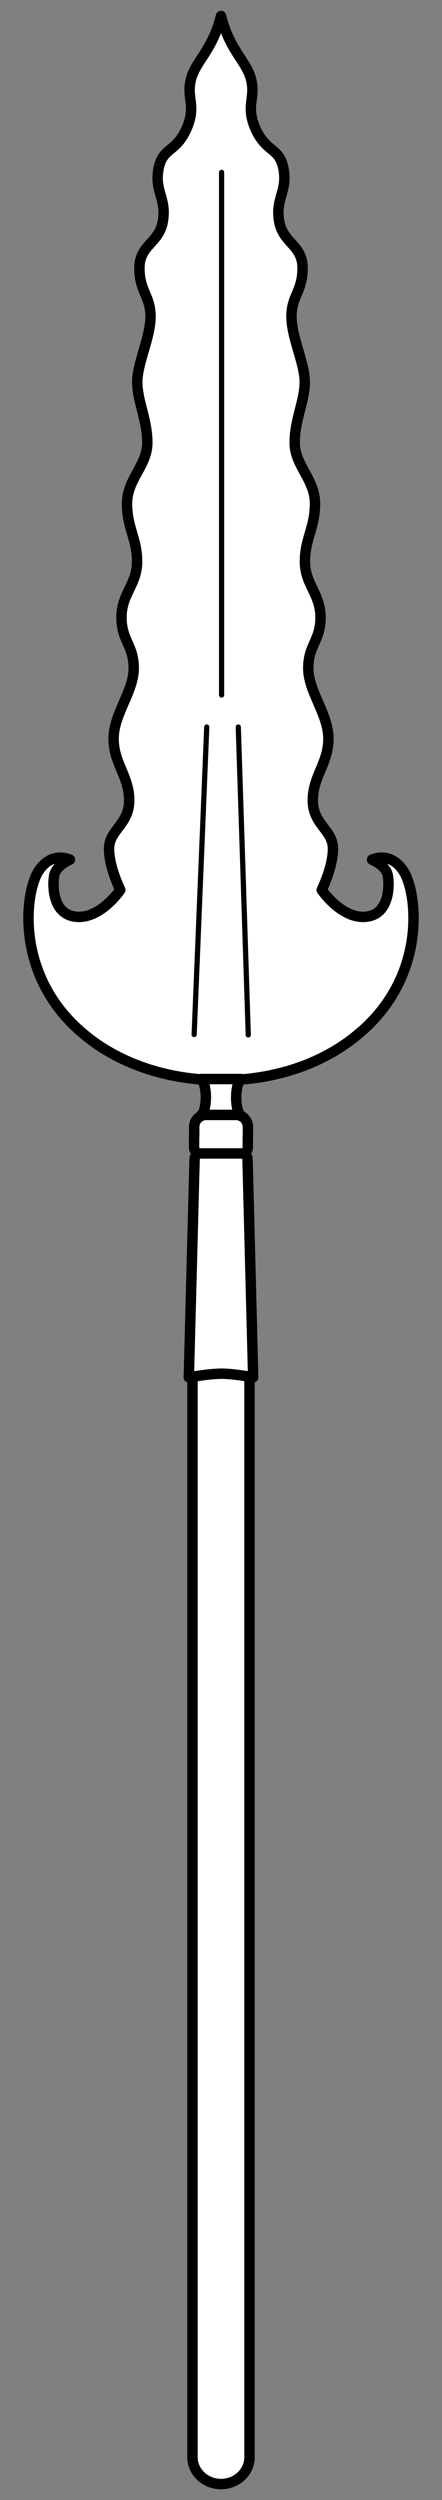 <?xml version="1.0" encoding="UTF-8" standalone="no"?>
<!DOCTYPE svg PUBLIC "-//W3C//DTD SVG 1.1//EN" "http://www.w3.org/Graphics/SVG/1.1/DTD/svg11.dtd">
<svg version="1.1" xmlns="http://www.w3.org/2000/svg" xmlns:xl="http://www.w3.org/1999/xlink" xmlns:dc="http://purl.org/dc/elements/1.1/" viewBox="81.865 63 62.135 351" width="62.135" height="351">
  <rect x="81.865" y="63" width="62.135" height="351" fill="#808080" stroke="none"/>
  <defs>
    <clipPath id="artboard_clip_path">
      <path d="M 81.865 63 L 144 63 L 144 414 L 81.865 414 Z"/>
    </clipPath>
  </defs>
  <g id="Partisan" stroke="none" fill="none" stroke-dasharray="none" fill-opacity="1" stroke-opacity="1">
    <title>Partisan</title>
    <g id="Partisan_Layer_2" clip-path="url(#artboard_clip_path)">
      <title>Layer 2</title>
      <g id="Group_584">
        <g id="Graphic_592">
          <path d="M 108.922 407.975 C 108.922 410.06 110.718 411.75 112.933 411.75 C 115.148 411.75 116.943 410.06 116.943 407.975 L 116.943 252.671 L 108.922 252.671 Z" fill="#FFFFFF"/>
          <path d="M 108.922 407.975 C 108.922 410.06 110.718 411.75 112.933 411.75 C 115.148 411.75 116.943 410.06 116.943 407.975 L 116.943 252.671 L 108.922 252.671 Z" stroke="black" stroke-linecap="round" stroke-linejoin="round" stroke-width="1.467"/>
        </g>
        <g id="Graphic_591">
          <path d="M 110.195 224.835 L 115.686 224.835 C 116.217 224.835 116.65 225.258 116.664 225.788 L 117.456 256.377 C 117.456 256.377 114.771 255.859 113.016 255.859 C 111.26 255.859 108.409 256.377 108.409 256.377 L 109.218 225.787 C 109.232 225.258 109.666 224.835 110.195 224.835 Z" fill="#FFFFFF"/>
          <path d="M 110.195 224.835 L 115.686 224.835 C 116.217 224.835 116.65 225.258 116.664 225.788 L 117.456 256.377 C 117.456 256.377 114.771 255.859 113.016 255.859 C 111.26 255.859 108.409 256.377 108.409 256.377 L 109.218 225.787 C 109.232 225.258 109.666 224.835 110.195 224.835 Z" stroke="black" stroke-linecap="round" stroke-linejoin="round" stroke-width="1.467"/>
        </g>
        <g id="Graphic_590">
          <path d="M 112.933 214.604 C 112.933 214.604 112.961 214.606 113.015 214.608 C 113.038 214.609 113.065 214.611 113.098 214.612 C 114.54 214.672 125.132 214.837 133.221 207.313 C 141.919 199.224 140.44 188.084 138.553 185.252 C 136.666 182.421 134.165 183.695 134.165 183.695 C 134.165 183.695 136.129 184.492 136.382 185.913 C 136.635 187.333 136.635 191.462 133.221 191.717 C 129.807 191.972 127.087 187.942 127.087 187.942 C 127.087 187.942 128.71 184.691 128.668 182.091 C 128.626 179.49 125.837 178.746 125.837 175.366 C 125.837 171.986 128.031 170.159 128.031 166.707 C 128.031 163.255 125.2 160.085 125.2 156.821 C 125.2 153.556 126.922 152.965 126.922 149.672 C 126.922 146.378 124.728 145.057 124.728 141.838 C 124.728 138.619 126.144 137.13 126.144 133.698 C 126.144 130.265 123.289 128.378 123.289 125.157 C 123.289 121.936 124.705 119.291 124.705 116.639 C 124.705 113.987 122.841 110.377 122.841 107.437 C 122.841 104.497 124.398 103.937 124.398 100.642 C 124.398 97.347 121.61 97.166 121.095 94.012 C 120.581 90.858 122.27 89.9 121.732 86.792 C 121.194 83.684 119.298 84.45 117.816 81.153 C 116.334 77.855 117.812 76.854 117.179 74.216 C 116.546 71.578 114.163 70.16 112.933 65.25 C 111.703 70.16 109.319 71.578 108.686 74.216 C 108.053 76.854 109.531 77.855 108.049 81.153 C 106.567 84.45 104.671 83.684 104.133 86.792 C 103.595 89.9 105.284 90.858 104.77 94.012 C 104.256 97.166 101.467 97.347 101.467 100.642 C 101.467 103.937 103.024 104.497 103.024 107.437 C 103.024 110.377 101.161 113.987 101.161 116.639 C 101.161 119.291 102.576 121.936 102.576 125.157 C 102.576 128.378 99.722 130.265 99.722 133.698 C 99.722 137.13 101.137 138.619 101.137 141.838 C 101.137 145.057 98.943 146.378 98.943 149.672 C 98.943 152.965 100.665 153.556 100.665 156.821 C 100.665 160.085 97.834 163.255 97.834 166.707 C 97.834 170.159 100.028 171.986 100.028 175.366 C 100.028 178.746 97.239 179.49 97.197 182.091 C 97.156 184.691 98.778 187.942 98.778 187.942 C 98.778 187.942 96.058 191.972 92.644 191.717 C 89.23 191.462 89.23 187.333 89.483 185.913 C 89.736 184.492 91.701 183.695 91.701 183.695 C 91.701 183.695 89.2 182.421 87.313 185.252 C 85.425 188.084 83.946 199.224 92.644 207.313 C 100.738 214.841 111.48 214.672 112.933 214.612 Z" fill="#FFFFFF"/>
          <path d="M 112.933 214.604 C 112.933 214.604 112.961 214.606 113.015 214.608 C 113.038 214.609 113.065 214.611 113.098 214.612 C 114.54 214.672 125.132 214.837 133.221 207.313 C 141.919 199.224 140.44 188.084 138.553 185.252 C 136.666 182.421 134.165 183.695 134.165 183.695 C 134.165 183.695 136.129 184.492 136.382 185.913 C 136.635 187.333 136.635 191.462 133.221 191.717 C 129.807 191.972 127.087 187.942 127.087 187.942 C 127.087 187.942 128.71 184.691 128.668 182.091 C 128.626 179.49 125.837 178.746 125.837 175.366 C 125.837 171.986 128.031 170.159 128.031 166.707 C 128.031 163.255 125.2 160.085 125.2 156.821 C 125.2 153.556 126.922 152.965 126.922 149.672 C 126.922 146.378 124.728 145.057 124.728 141.838 C 124.728 138.619 126.144 137.13 126.144 133.698 C 126.144 130.265 123.289 128.378 123.289 125.157 C 123.289 121.936 124.705 119.291 124.705 116.639 C 124.705 113.987 122.841 110.377 122.841 107.437 C 122.841 104.497 124.398 103.937 124.398 100.642 C 124.398 97.347 121.61 97.166 121.095 94.012 C 120.581 90.858 122.27 89.9 121.732 86.792 C 121.194 83.684 119.298 84.45 117.816 81.153 C 116.334 77.855 117.812 76.854 117.179 74.216 C 116.546 71.578 114.163 70.16 112.933 65.25 C 111.703 70.16 109.319 71.578 108.686 74.216 C 108.053 76.854 109.531 77.855 108.049 81.153 C 106.567 84.45 104.671 83.684 104.133 86.792 C 103.595 89.9 105.284 90.858 104.77 94.012 C 104.256 97.166 101.467 97.347 101.467 100.642 C 101.467 103.937 103.024 104.497 103.024 107.437 C 103.024 110.377 101.161 113.987 101.161 116.639 C 101.161 119.291 102.576 121.936 102.576 125.157 C 102.576 128.378 99.722 130.265 99.722 133.698 C 99.722 137.13 101.137 138.619 101.137 141.838 C 101.137 145.057 98.943 146.378 98.943 149.672 C 98.943 152.965 100.665 153.556 100.665 156.821 C 100.665 160.085 97.834 163.255 97.834 166.707 C 97.834 170.159 100.028 171.986 100.028 175.366 C 100.028 178.746 97.239 179.49 97.197 182.091 C 97.156 184.691 98.778 187.942 98.778 187.942 C 98.778 187.942 96.058 191.972 92.644 191.717 C 89.23 191.462 89.23 187.333 89.483 185.913 C 89.736 184.492 91.701 183.695 91.701 183.695 C 91.701 183.695 89.2 182.421 87.313 185.252 C 85.425 188.084 83.946 199.224 92.644 207.313 C 100.738 214.841 111.48 214.672 112.933 214.612 Z" stroke="black" stroke-linecap="round" stroke-linejoin="round" stroke-width="1.467"/>
        </g>
        <g id="Graphic_589">
          <path d="M 115.764 214.532 L 115.764 214.492 L 110.103 214.492 C 110.499 214.71 110.801 215.771 110.801 217.046 C 110.801 218.322 110.499 219.383 110.102 219.601 L 110.102 219.683 L 115.764 219.683 L 115.764 219.642 C 115.367 219.425 115.065 218.363 115.065 217.087 C 115.065 215.811 115.367 214.75 115.764 214.532 Z" fill="#FFFFFF"/>
          <path d="M 115.764 214.532 L 115.764 214.492 L 110.103 214.492 C 110.499 214.71 110.801 215.771 110.801 217.046 C 110.801 218.322 110.499 219.383 110.102 219.601 L 110.102 219.683 L 115.764 219.683 L 115.764 219.642 C 115.367 219.425 115.065 218.363 115.065 217.087 C 115.065 215.811 115.367 214.75 115.764 214.532 Z" stroke="black" stroke-linecap="round" stroke-linejoin="round" stroke-width="1.467"/>
        </g>
        <g id="Graphic_588">
          <path d="M 109.167 222.567 L 109.149 222.567 L 109.149 224.099 C 109.149 224.562 109.525 224.938 109.988 224.938 L 115.859 224.938 C 116.323 224.938 116.698 224.562 116.698 224.099 L 116.698 222.585 L 116.716 222.585 L 116.716 221.207 C 116.716 220.28 115.965 219.529 115.039 219.529 L 110.845 219.529 C 109.918 219.529 109.167 220.28 109.167 221.207 Z" fill="#FFFFFF"/>
          <path d="M 109.167 222.567 L 109.149 222.567 L 109.149 224.099 C 109.149 224.562 109.525 224.938 109.988 224.938 L 115.859 224.938 C 116.323 224.938 116.698 224.562 116.698 224.099 L 116.698 222.585 L 116.716 222.585 L 116.716 221.207 C 116.716 220.28 115.965 219.529 115.039 219.529 L 110.845 219.529 C 109.918 219.529 109.167 220.28 109.167 221.207 Z" stroke="black" stroke-linecap="round" stroke-linejoin="round" stroke-width="1.467"/>
        </g>
        <g id="Line_587">
          <line x1="113.016" y1="87.203" x2="113.016" y2="160.58" stroke="black" stroke-linecap="round" stroke-linejoin="round" stroke-width=".733"/>
        </g>
        <g id="Line_586">
          <line x1="110.93" y1="165.071" x2="109.158" y2="208.241" stroke="black" stroke-linecap="round" stroke-linejoin="round" stroke-width=".733"/>
        </g>
        <g id="Line_585">
          <line x1="115.363" y1="165.071" x2="116.766" y2="208.3" stroke="black" stroke-linecap="round" stroke-linejoin="round" stroke-width=".733"/>
        </g>
      </g>
    </g>
  </g>
</svg>

